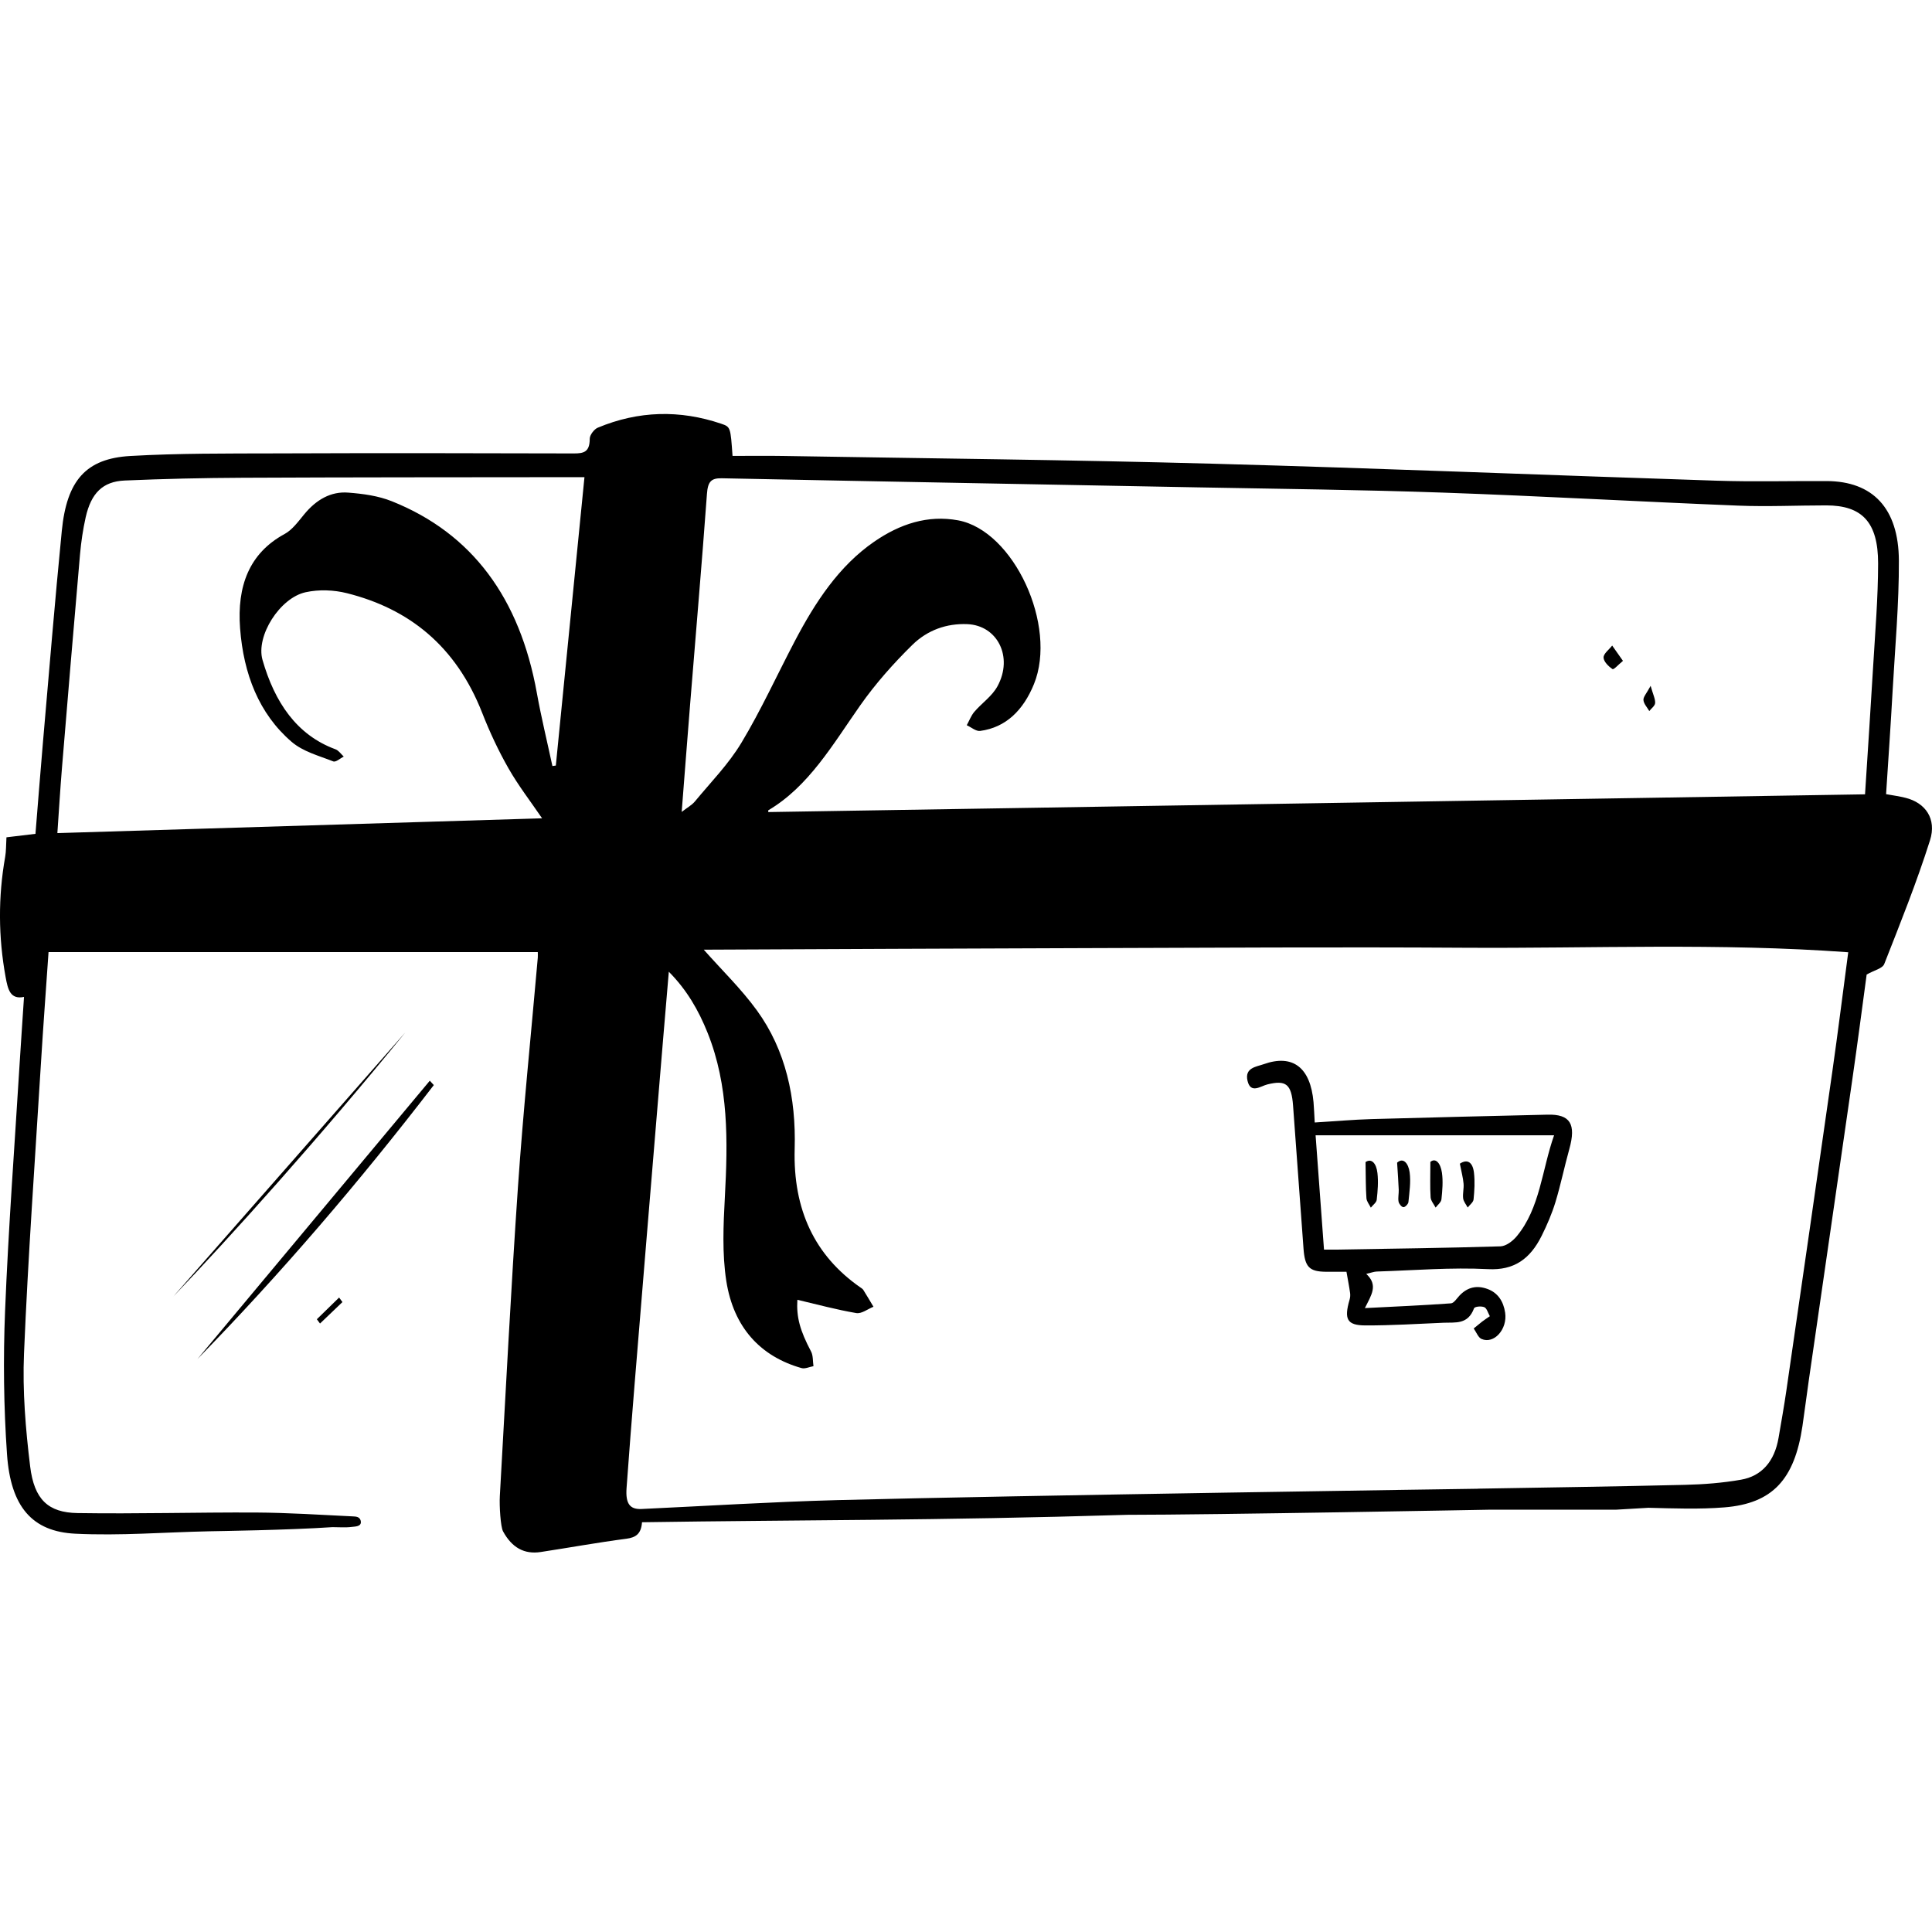<svg width="56" height="56" viewBox="0 0 56 56" fill="none" xmlns="http://www.w3.org/2000/svg">
<g clip-path="url(#clip0_4552_12999)">
<path d="M32.632 43.909C27.157 44.076 23.173 44.053 18.609 44.123C18.585 44.464 18.426 44.565 18.157 44.601C17.327 44.709 16.501 44.86 15.672 44.986C15.199 45.058 14.839 44.862 14.581 44.387C14.51 44.257 14.471 43.652 14.488 43.362C14.658 40.376 14.808 37.389 15.013 34.406C15.166 32.188 15.394 29.975 15.588 27.76C15.593 27.706 15.588 27.651 15.588 27.597H1.407C1.331 28.704 1.251 29.768 1.186 30.833C1.014 33.632 0.813 36.429 0.696 39.23C0.65 40.317 0.742 41.424 0.874 42.505C0.991 43.464 1.397 43.844 2.247 43.857C3.97 43.884 5.692 43.833 7.414 43.841C8.351 43.847 9.287 43.907 10.223 43.953C10.303 43.958 10.441 43.953 10.459 44.103C10.476 44.252 10.29 44.246 10.198 44.258C10.016 44.282 9.829 44.265 9.636 44.265C8.348 44.352 6.293 44.38 6.074 44.385C4.758 44.412 3.495 44.519 2.181 44.455C0.935 44.394 0.308 43.677 0.203 42.151C0.107 40.773 0.091 39.379 0.147 37.998C0.244 35.6 0.423 33.208 0.57 30.813C0.608 30.194 0.652 29.575 0.696 28.896C0.294 28.979 0.228 28.675 0.163 28.323C-0.049 27.16 -0.056 26 0.15 24.836C0.179 24.671 0.174 24.498 0.187 24.27C0.435 24.24 0.706 24.208 1.028 24.169C1.1 23.289 1.168 22.401 1.245 21.514C1.423 19.472 1.59 17.428 1.791 15.389C1.935 13.925 2.491 13.291 3.777 13.217C5.169 13.137 6.565 13.146 7.96 13.142C10.851 13.131 13.743 13.134 16.634 13.143C16.916 13.143 17.094 13.107 17.094 12.717C17.094 12.607 17.224 12.439 17.326 12.397C18.507 11.904 19.705 11.875 20.908 12.283C21.177 12.374 21.174 12.387 21.233 13.215C21.709 13.215 22.197 13.208 22.684 13.216C26.854 13.287 31.026 13.328 35.195 13.442C40.049 13.574 44.901 13.776 49.754 13.933C50.818 13.968 51.883 13.939 52.948 13.944C54.278 13.949 55.033 14.727 55.04 16.249C55.045 17.503 54.93 18.759 54.859 20.014C54.804 21.008 54.735 22 54.669 23.019C54.866 23.055 55.051 23.079 55.232 23.125C55.811 23.269 56.14 23.735 55.942 24.358C55.556 25.576 55.082 26.758 54.617 27.94C54.565 28.075 54.334 28.117 54.106 28.248C53.98 29.177 53.843 30.233 53.691 31.285C53.273 34.193 52.849 37.1 52.429 40.008C52.365 40.45 52.31 40.894 52.245 41.335C52.015 42.886 51.376 43.579 49.984 43.692C49.252 43.751 48.514 43.722 47.78 43.704L46.843 43.759H43.182C43.182 43.759 35.205 43.908 32.632 43.908L32.632 43.909ZM42.833 43.15C44.835 43.115 46.838 43.088 48.84 43.039C49.383 43.026 49.929 42.984 50.465 42.89C51.061 42.786 51.436 42.363 51.553 41.673C51.63 41.22 51.712 40.767 51.778 40.311C52.226 37.218 52.675 34.125 53.115 31.03C53.27 29.949 53.404 28.864 53.572 27.602C49.822 27.327 46.135 27.494 42.454 27.471C38.763 27.447 35.073 27.471 31.382 27.482C27.707 27.492 24.032 27.512 20.399 27.527C20.927 28.124 21.482 28.658 21.938 29.286C22.776 30.438 23.076 31.822 23.034 33.296C22.984 35.067 23.616 36.394 24.933 37.313C24.965 37.336 25.003 37.356 25.024 37.39C25.125 37.551 25.221 37.715 25.318 37.877C25.151 37.942 24.974 38.087 24.819 38.06C24.243 37.962 23.675 37.807 23.112 37.675C23.082 38.179 23.186 38.562 23.51 39.176C23.571 39.291 23.558 39.457 23.579 39.599C23.462 39.62 23.335 39.684 23.23 39.654C22.052 39.319 21.262 38.488 21.051 37.122C20.93 36.338 20.967 35.51 21.01 34.707C21.099 33.078 21.123 31.468 20.511 29.939C20.249 29.284 19.909 28.693 19.386 28.166C19.274 29.494 19.167 30.742 19.065 31.99C18.84 34.697 18.616 37.403 18.395 40.11C18.313 41.117 18.234 42.125 18.161 43.134C18.129 43.587 18.258 43.755 18.597 43.739C20.485 43.651 22.372 43.532 24.26 43.482C29.558 43.343 42.831 43.152 42.831 43.152L42.833 43.15ZM54.059 23.022C54.139 21.765 54.222 20.541 54.294 19.315C54.353 18.32 54.437 17.325 54.438 16.329C54.438 15.134 53.971 14.649 52.934 14.649C52.086 14.649 51.236 14.69 50.388 14.656C47.537 14.542 44.688 14.379 41.837 14.279C39.455 14.195 37.071 14.171 34.688 14.126C30.099 14.038 25.509 13.957 20.921 13.863C20.612 13.857 20.517 13.96 20.491 14.318C20.343 16.349 20.167 18.377 20.004 20.407C19.922 21.422 19.845 22.438 19.759 23.534C19.926 23.404 20.055 23.337 20.145 23.227C20.604 22.671 21.115 22.153 21.49 21.53C22.055 20.591 22.519 19.573 23.032 18.594C23.629 17.455 24.317 16.406 25.336 15.703C26.086 15.185 26.894 14.921 27.77 15.082C29.384 15.38 30.658 18.138 29.969 19.831C29.661 20.585 29.158 21.086 28.412 21.186C28.289 21.203 28.152 21.079 28.022 21.021C28.094 20.891 28.149 20.741 28.241 20.633C28.458 20.378 28.752 20.185 28.912 19.892C29.376 19.042 28.912 18.126 28.036 18.091C27.439 18.067 26.884 18.262 26.445 18.692C25.902 19.226 25.382 19.809 24.934 20.446C24.142 21.574 23.443 22.794 22.271 23.486C22.262 23.491 22.27 23.532 22.27 23.538C32.852 23.367 43.433 23.196 54.057 23.024L54.059 23.022ZM15.712 23.718C15.375 23.224 15.023 22.77 14.737 22.268C14.448 21.761 14.195 21.221 13.979 20.669C13.212 18.708 11.839 17.642 10.057 17.194C9.673 17.098 9.245 17.082 8.86 17.166C8.112 17.327 7.411 18.436 7.609 19.128C7.96 20.349 8.594 21.303 9.723 21.718C9.814 21.75 9.885 21.857 9.964 21.93C9.861 21.98 9.736 22.1 9.658 22.069C9.245 21.905 8.787 21.79 8.449 21.499C7.507 20.688 7.059 19.537 6.959 18.212C6.867 16.989 7.222 16.035 8.25 15.478C8.469 15.36 8.643 15.12 8.815 14.911C9.165 14.484 9.59 14.238 10.097 14.279C10.522 14.312 10.961 14.37 11.36 14.53C13.687 15.461 15.066 17.338 15.561 20.087C15.689 20.798 15.861 21.499 16.012 22.204C16.045 22.199 16.078 22.194 16.111 22.19C16.386 19.419 16.661 16.648 16.941 13.831C16.731 13.831 16.581 13.831 16.431 13.831C13.299 13.835 10.167 13.833 7.036 13.848C5.895 13.853 4.754 13.879 3.614 13.928C2.977 13.956 2.641 14.294 2.483 14.996C2.405 15.345 2.352 15.704 2.32 16.062C2.14 18.119 1.968 20.177 1.798 22.234C1.746 22.861 1.709 23.49 1.663 24.148C6.376 24.004 11.044 23.861 15.71 23.719L15.712 23.718Z" fill="black"/>
<path d="M11.751 29.922C9.272 32.968 6.665 35.864 5.025 37.579C6.599 35.787 9.175 32.854 11.751 29.922Z" fill="black"/>
<path d="M5.72 39.397C7.966 36.706 10.212 34.016 12.458 31.325C12.497 31.368 12.535 31.41 12.574 31.452C10.425 34.249 8.15 36.907 5.72 39.396V39.397Z" fill="black"/>
<path d="M9.184 38.239C9.399 38.029 9.614 37.82 9.829 37.61C9.862 37.653 9.894 37.697 9.926 37.741C9.709 37.948 9.493 38.156 9.276 38.363C9.245 38.322 9.214 38.281 9.184 38.239Z" fill="black"/>
<path d="M39.56 37.916C40.447 37.871 41.253 37.836 42.057 37.778C42.144 37.772 42.227 37.634 42.306 37.551C42.544 37.301 42.816 37.251 43.117 37.362C43.413 37.471 43.578 37.714 43.628 38.052C43.697 38.529 43.304 38.969 42.942 38.81C42.847 38.769 42.79 38.611 42.716 38.506C42.797 38.441 42.876 38.373 42.958 38.309C43.031 38.254 43.108 38.203 43.184 38.151C43.132 38.06 43.096 37.92 43.024 37.89C42.937 37.852 42.745 37.869 42.725 37.924C42.547 38.401 42.184 38.326 41.85 38.34C41.091 38.372 40.331 38.421 39.572 38.418C39.041 38.415 38.955 38.236 39.117 37.676C39.136 37.614 39.142 37.542 39.133 37.478C39.108 37.293 39.071 37.11 39.028 36.863C38.879 36.863 38.656 36.865 38.433 36.863C37.949 36.858 37.822 36.725 37.783 36.192C37.682 34.81 37.58 33.429 37.48 32.046C37.434 31.424 37.276 31.299 36.737 31.432C36.537 31.482 36.251 31.715 36.16 31.327C36.072 30.948 36.414 30.922 36.625 30.847C37.471 30.545 37.984 30.94 38.073 31.945C38.089 32.127 38.095 32.312 38.108 32.536C38.684 32.501 39.224 32.453 39.765 32.437C41.462 32.388 43.159 32.35 44.856 32.309C45.514 32.292 45.69 32.581 45.487 33.308C45.345 33.817 45.239 34.338 45.086 34.842C44.983 35.179 44.842 35.507 44.687 35.818C44.349 36.5 43.877 36.825 43.136 36.787C42.062 36.731 40.983 36.823 39.907 36.856C39.826 36.859 39.745 36.891 39.601 36.924C39.955 37.252 39.752 37.532 39.561 37.917L39.56 37.916ZM38.133 32.907C38.216 34.035 38.296 35.118 38.377 36.221C38.529 36.221 38.616 36.222 38.703 36.221C40.3 36.194 41.897 36.174 43.492 36.126C43.653 36.12 43.843 35.977 43.962 35.835C44.642 35.019 44.693 33.904 45.046 32.907H38.133H38.133Z" fill="black"/>
<path d="M47.043 19.155C46.905 19.267 46.777 19.419 46.738 19.393C46.626 19.319 46.481 19.175 46.48 19.058C46.479 18.944 46.641 18.828 46.73 18.712C46.821 18.841 46.911 18.969 47.042 19.155H47.043Z" fill="black"/>
<path d="M47.844 19.879C47.916 20.136 47.982 20.26 47.975 20.378C47.97 20.459 47.865 20.533 47.805 20.61C47.745 20.504 47.645 20.402 47.636 20.29C47.629 20.199 47.728 20.097 47.845 19.878L47.844 19.879Z" fill="black"/>
<path d="M41.46 33.678C41.614 33.551 41.755 33.715 41.795 33.99C41.831 34.241 41.808 34.507 41.781 34.762C41.772 34.849 41.672 34.923 41.612 35.003C41.561 34.903 41.474 34.807 41.467 34.704C41.447 34.401 41.46 34.095 41.46 33.678Z" fill="black"/>
<path d="M40.496 33.7C40.676 33.538 40.825 33.723 40.86 33.985C40.897 34.263 40.852 34.558 40.824 34.842C40.818 34.901 40.727 34.994 40.678 34.991C40.627 34.987 40.55 34.896 40.538 34.83C40.518 34.721 40.547 34.602 40.543 34.487C40.534 34.256 40.516 34.025 40.496 33.701V33.7Z" fill="black"/>
<path d="M39.581 33.684C39.752 33.565 39.894 33.716 39.926 34.002C39.955 34.255 39.934 34.519 39.905 34.775C39.896 34.858 39.793 34.928 39.734 35.005C39.69 34.913 39.614 34.826 39.607 34.732C39.585 34.426 39.589 34.117 39.581 33.685V33.684Z" fill="black"/>
<path d="M42.315 33.73C42.537 33.582 42.69 33.693 42.724 33.994C42.753 34.248 42.738 34.511 42.712 34.766C42.703 34.85 42.601 34.923 42.542 35.001C42.496 34.913 42.422 34.828 42.41 34.735C42.393 34.596 42.435 34.448 42.422 34.307C42.408 34.14 42.362 33.977 42.315 33.73Z" fill="black"/>
</g>
<defs>
<clipPath id="clip0_4552_12999">
<rect width="56" height="33" fill="white" transform="translate(0 12)"/>
</clipPath>
</defs>
</svg>
